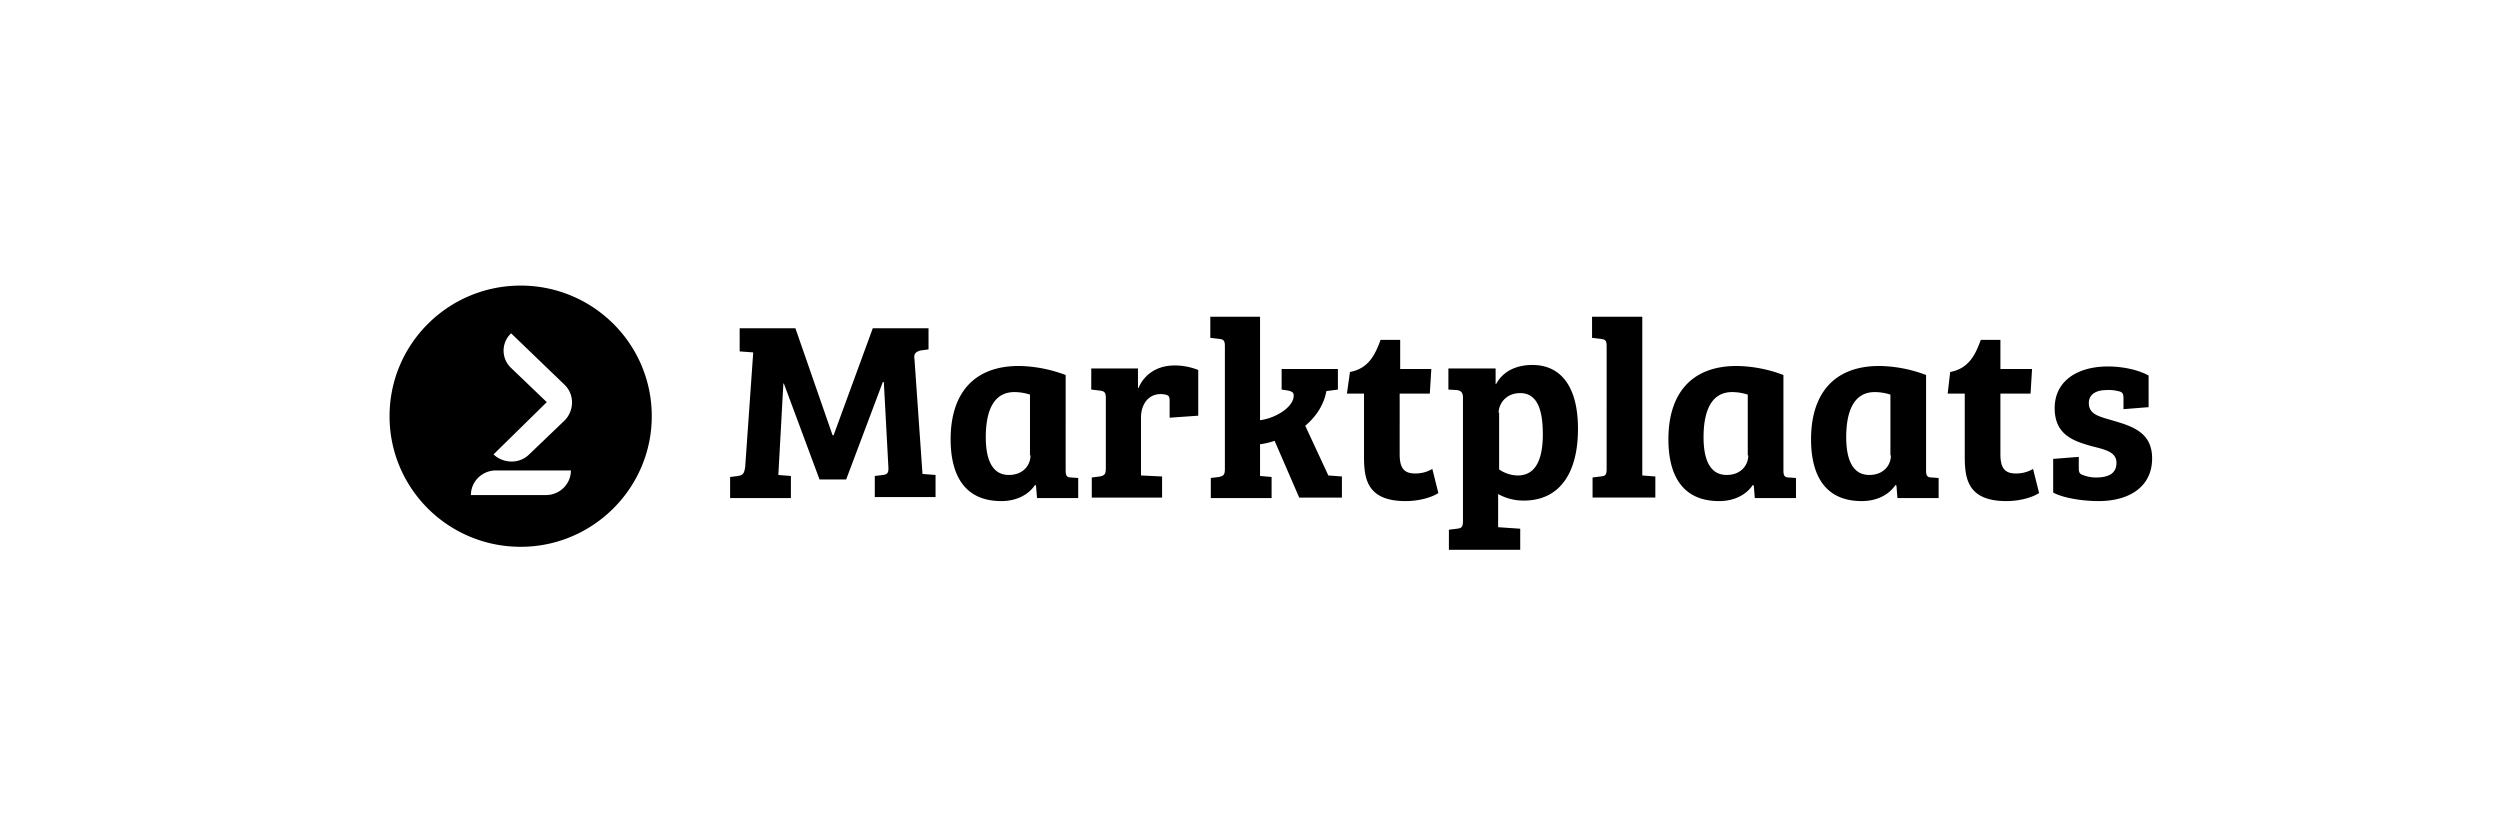 <svg xmlns="http://www.w3.org/2000/svg" width="1200" height="400" viewBox="0 0 1200 400">
  <g id="Marktplaats" transform="translate(-29 -23352)">
    <rect id="Rectangle_90" data-name="Rectangle 90" width="1200" height="400" transform="translate(29 23352)" fill="none"/>
    <g id="tenant--nlnl" transform="translate(215.991 23489.09)">
      <g id="Marktplaats_Logo" data-name="Marktplaats Logo">
        <g id="Logo" transform="translate(163.466 14.948)">
          <g id="Group">
            <path id="Vector" d="M193.162,23.272V33.881l6.509.482-3.857,54.971c-.482,3.134-.964,3.857-3.375,4.34l-3.858.482v10.126h29.173V93.673l-6.027-.482,2.411-43.88h.241L231.5,95.361h12.778l17.6-46.774h.482l2.17,40.505c.241,3.134-.482,3.857-2.652,4.1l-3.857.482V103.8H287.19V93.191l-6.269-.482L277.064,37.5c-.482-2.652.964-3.616,3.134-4.1l3.617-.482V22.79H257.053L238.247,74.144h-.482L219.923,22.79H193.162Zm156.474,21.94a66.329,66.329,0,0,0-22.422-4.34c-22.181,0-32.79,13.743-32.79,35.2,0,16.636,6.269,29.655,24.351,29.655,7.715,0,13.261-3.375,16.154-7.715l.482.241.482,6.027h19.77V94.638l-3.376-.241c-2.17,0-2.652-.964-2.652-3.376ZM332.758,83.789c0,4.822-3.617,9.4-10.368,9.4-8.679,0-11.091-8.68-11.091-18.082,0-11.573,3.134-21.7,13.743-21.7a25.166,25.166,0,0,1,7.474,1.205V83.789ZM395.2,54.374a9.446,9.446,0,0,1,3.134.482c.964.482,1.206.964,1.206,2.893v7.956l13.742-.964V42.8a30.539,30.539,0,0,0-11.332-2.17c-10.126,0-15.43,6.028-17.359,10.85h-.241v-9.4H361.931V52.2l4.1.482c2.17.241,2.893.964,2.893,3.375V89.816c0,2.893-.482,3.616-2.893,4.1l-3.857.482v9.644h33.754V93.915L385.8,93.432V65.706C385.8,59.2,389.417,54.374,395.2,54.374Zm47.5,24.11a35.124,35.124,0,0,0,7.233-1.687l11.814,27.244h20.491V93.915l-6.508-.482L464.639,69.563c5.786-4.822,9.161-10.849,10.128-16.636l5.544-.723V42.319h-27V52.2l3.133.482c1.689.482,2.653.723,2.653,2.411,0,5.545-8.681,10.849-16.152,11.814V17.245H419.072V27.371l4.1.482c2.411.241,2.895.964,2.895,3.616V90.3c0,2.893-.726,3.375-2.895,3.857l-3.857.482v9.644h29.174V94.156l-5.544-.482V78.484ZM484.65,54.133h8.2v29.9c0,10.367.968,21.7,20.011,21.7,6.27,0,12.3-1.688,15.673-3.857L525.64,90.3a15.768,15.768,0,0,1-8.2,2.17c-4.822,0-7.475-1.929-7.475-9.162V54.133h14.467l.722-11.814H510.209V28.335h-9.4c-2.653,7.233-5.786,13.743-14.709,15.43Zm55.695,61c0,3.134-.722,3.617-2.891,3.858l-3.859.482v9.644h34.236V118.989l-10.608-.723V102.353a25.13,25.13,0,0,0,12.294,3.134c17.12,0,26.039-13.019,26.039-34.477,0-19.529-7.713-30.62-21.938-30.62-6.75,0-13.741,2.411-17.358,9.162h-.242V42.078H533.353V52.2l4.1.241c1.927.241,2.891,1.206,2.891,3.616Zm17.12-51.836c0-3.857,3.133-9.4,10.366-9.4,8.919,0,10.85,9.644,10.85,19.77,0,11.091-2.9,19.77-12.056,19.77a16.383,16.383,0,0,1-8.923-2.893V63.295Zm68.714-46.05h-23.87V27.371l4.1.482c2.411.241,2.9.964,2.9,3.616V90.057c0,3.134-.484,3.616-2.9,3.857l-3.855.482v9.644h30.135V93.915l-6.27-.482V17.245Zm67.988,27.968a65.372,65.372,0,0,0-22.422-4.34c-22.18,0-32.788,13.743-32.788,35.2,0,16.636,6.266,29.655,24.349,29.655,7.717,0,13.261-3.375,16.152-7.715l.484.241.484,6.027h19.769V94.638L696.82,94.4c-2.169,0-2.653-.964-2.653-3.376ZM677.289,83.789c0,4.822-3.617,9.4-10.366,9.4-8.681,0-11.092-8.68-11.092-18.082,0-11.573,3.137-21.7,13.745-21.7a25.187,25.187,0,0,1,7.475,1.205V83.789Zm85.35-38.576a65.372,65.372,0,0,0-22.422-4.34c-22.18,0-32.789,13.743-32.789,35.2,0,16.636,6.27,29.655,24.349,29.655,7.717,0,13.261-3.375,16.156-7.715l.48.241.484,6.027h19.769V94.638l-3.375-.241c-2.169,0-2.653-.964-2.653-3.376ZM745.761,83.789c0,4.822-3.617,9.4-10.366,9.4-8.677,0-11.088-8.68-11.088-18.082,0-11.573,3.133-21.7,13.741-21.7a25.187,25.187,0,0,1,7.475,1.205V83.789Zm27.245-29.656h8.2v29.9c0,10.367.968,21.7,20.011,21.7,6.27,0,12.3-1.688,15.673-3.857L813.995,90.3a15.768,15.768,0,0,1-8.2,2.17c-4.822,0-7.475-1.929-7.475-9.162V54.133h14.467l.722-11.814H798.322V28.335h-9.4c-2.653,7.233-5.786,13.743-14.709,15.43Zm82.7-.964c1.447.482,1.689,1.446,1.689,3.375v5.063l12.056-.964V45.454c-5.306-2.893-12.778-4.34-19.531-4.34-14.7,0-25.555,6.992-25.555,20.011s9.4,15.913,18.084,18.324c6.75,1.688,11.572,2.893,11.572,7.956s-3.859,6.992-9.645,6.992a16.515,16.515,0,0,1-6.512-1.206c-1.443-.482-1.927-1.206-1.927-3.134V84.511l-12.294.964V101.63c4.818,2.652,14.221,4.1,21.7,4.1,15.672,0,25.8-7.474,25.8-20.494,0-12.537-9.645-15.43-18.564-18.082-6.508-1.929-11.814-2.893-11.814-8.438,0-4.34,3.617-6.269,8.439-6.269A18.61,18.61,0,0,1,855.7,53.169Z" transform="translate(-188.58 -17.245)"/>
          </g>
        </g>
        <g id="Coin">
          <path id="Subtraction_42" data-name="Subtraction 42" d="M-1629.062-22704.721a62.821,62.821,0,0,1-24.481-4.914,62.809,62.809,0,0,1-10.689-5.766,63.106,63.106,0,0,1-9.315-7.645,63.063,63.063,0,0,1-7.688-9.27,62.5,62.5,0,0,1-5.806-10.648,62.178,62.178,0,0,1-4.95-24.439,62.19,62.19,0,0,1,4.95-24.443,62.553,62.553,0,0,1,5.806-10.65,63.063,63.063,0,0,1,7.688-9.27,63.106,63.106,0,0,1,9.315-7.645,62.856,62.856,0,0,1,10.689-5.768,62.829,62.829,0,0,1,24.481-4.912,62.816,62.816,0,0,1,24.477,4.912,62.839,62.839,0,0,1,10.688,5.768,63.1,63.1,0,0,1,9.315,7.645,63.028,63.028,0,0,1,7.687,9.27,62.544,62.544,0,0,1,5.806,10.65,62.19,62.19,0,0,1,4.95,24.443,61.841,61.841,0,0,1-4.95,24.338,62.751,62.751,0,0,1-5.806,10.645,63.345,63.345,0,0,1-7.687,9.285,63.408,63.408,0,0,1-9.315,7.67,62.826,62.826,0,0,1-10.688,5.8A62.479,62.479,0,0,1-1629.062-22704.721Zm-11.814-36.646a12.1,12.1,0,0,0-8.559,3.465,11.647,11.647,0,0,0-3.5,8.35h35.925a12.1,12.1,0,0,0,8.559-3.465,11.64,11.64,0,0,0,3.5-8.35h-35.925Zm7.231-65.816a11.384,11.384,0,0,0-3.614,8.316,11.385,11.385,0,0,0,3.614,8.316l17.12,16.4-25.56,25.072a12.521,12.521,0,0,0,8.652,3.432,11.884,11.884,0,0,0,8.468-3.432l17.12-16.4a12.345,12.345,0,0,0,3.433-8.527,11.711,11.711,0,0,0-3.433-8.346l-25.8-24.832h0Z" transform="translate(1691.991 22830.09)"/>
        </g>
      </g>
    </g>
  </g>
</svg>
